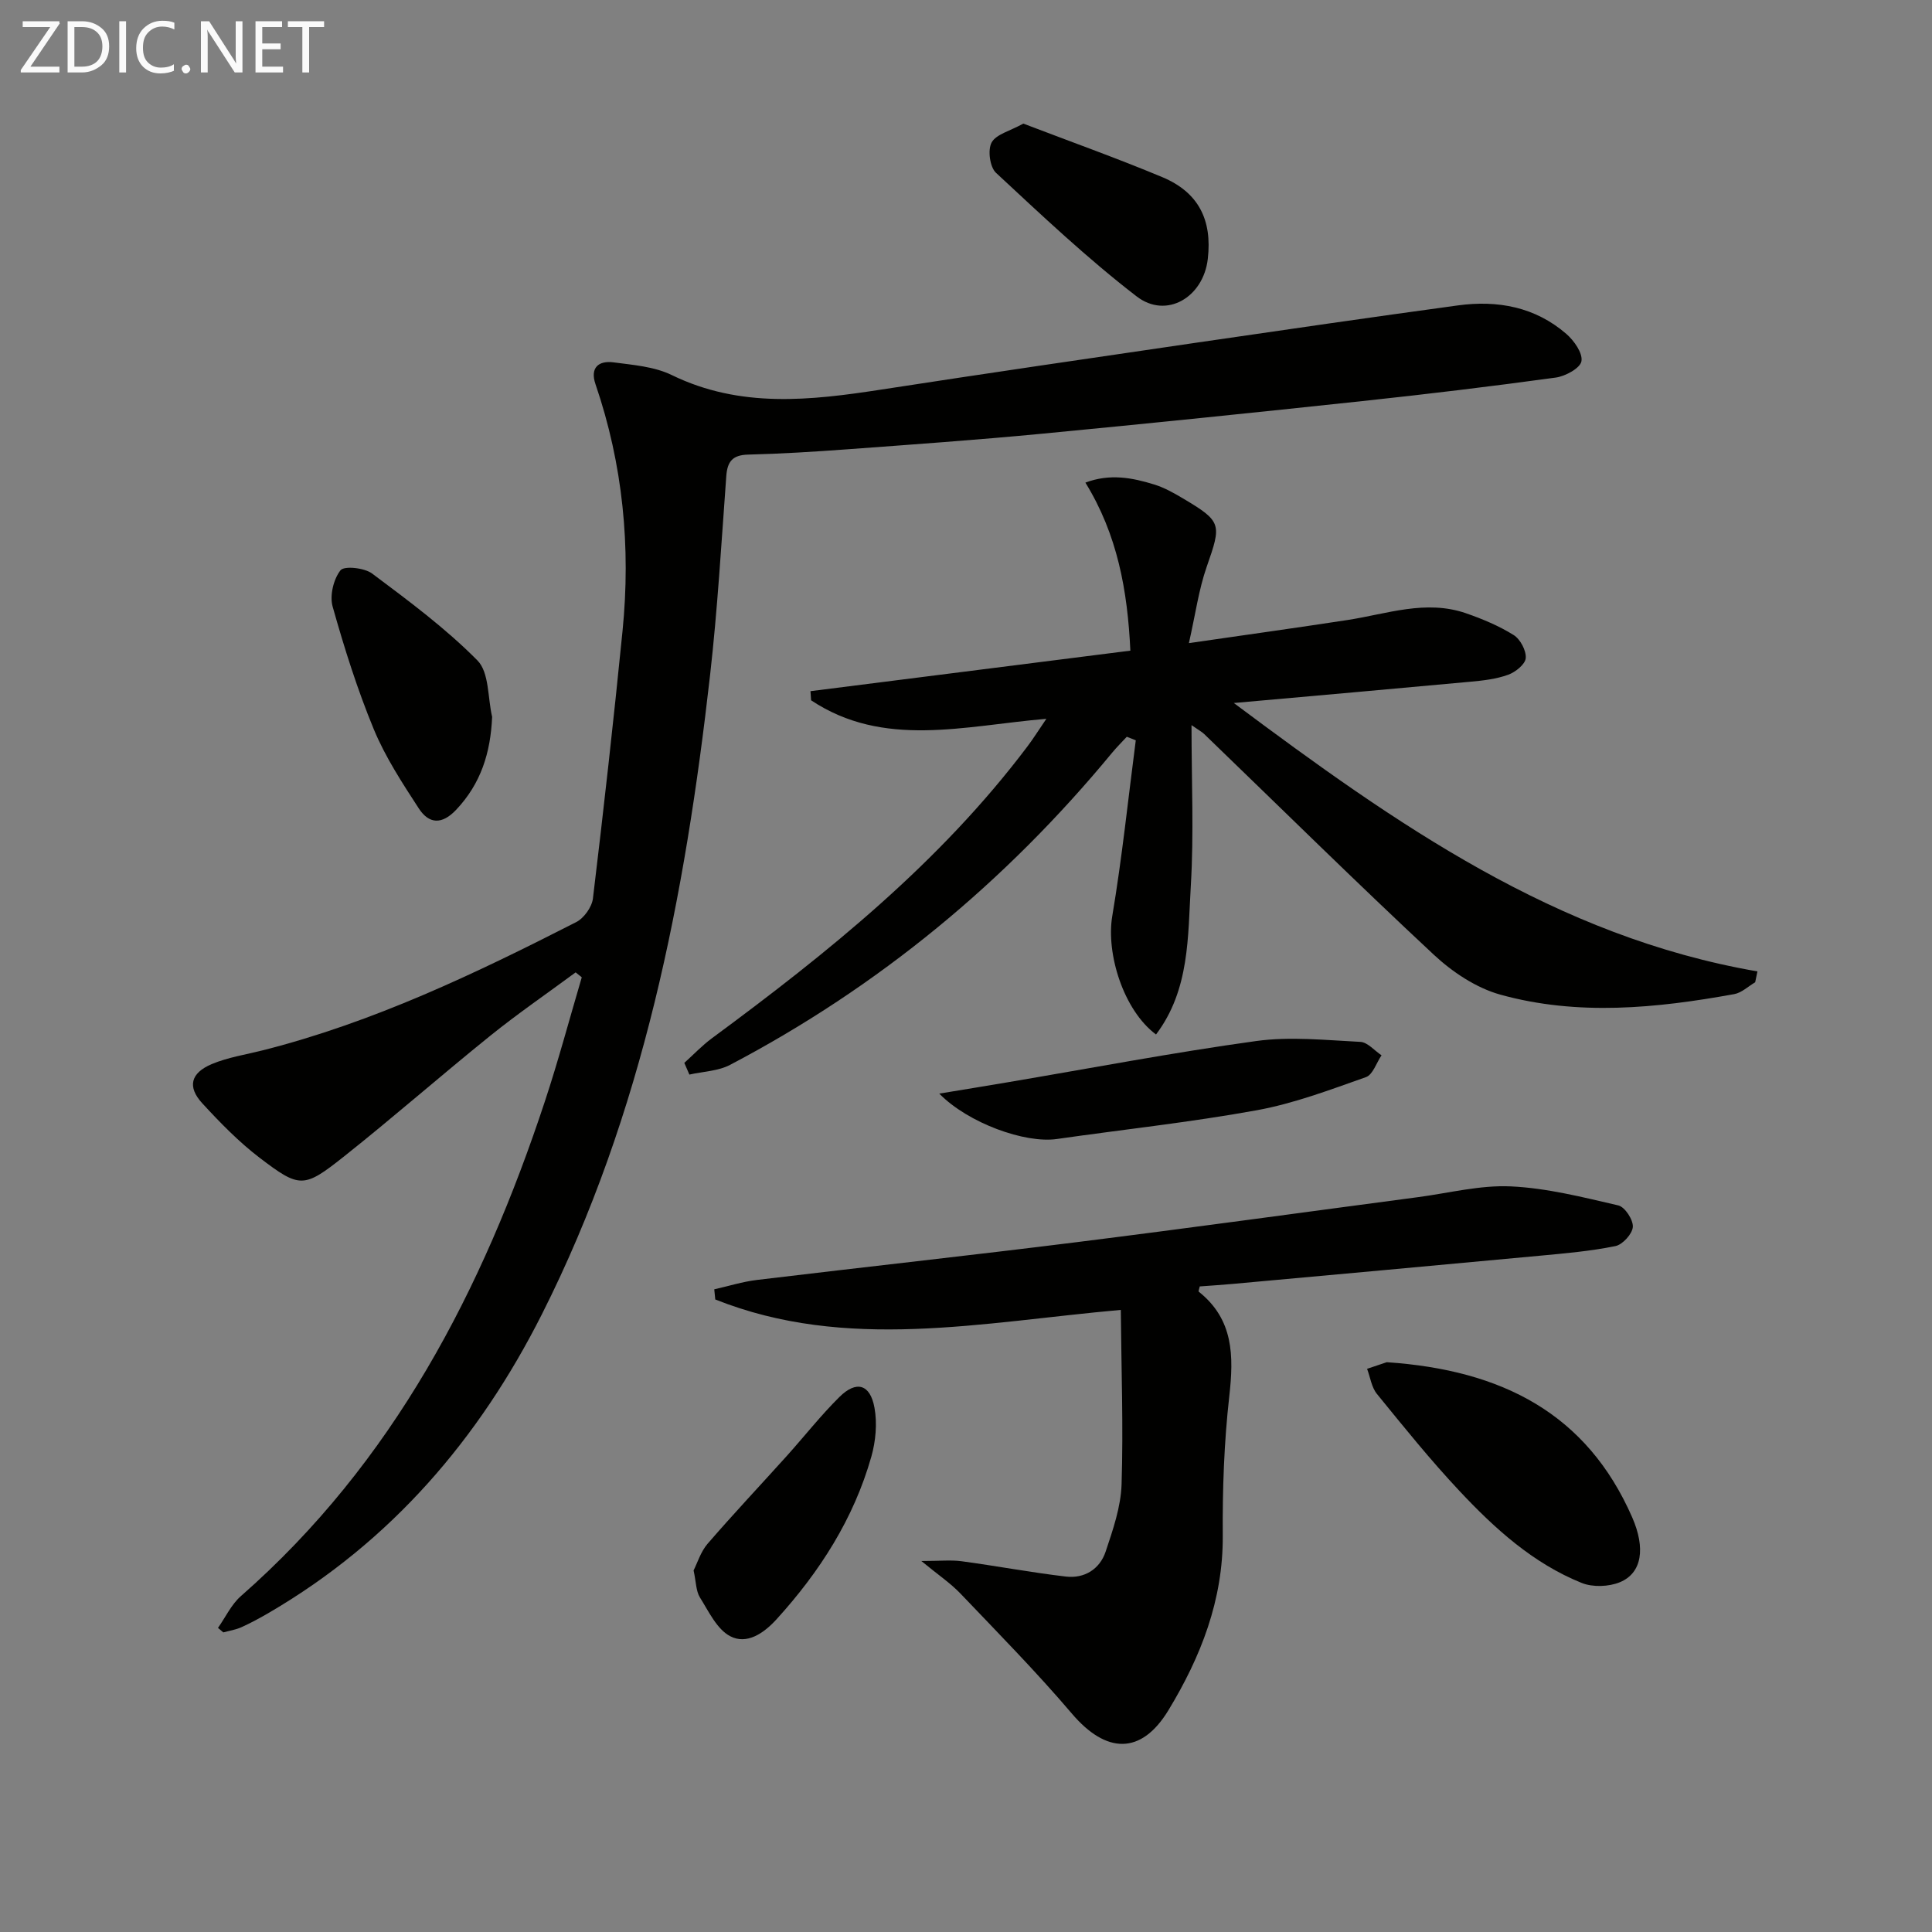 <svg enable-background="new 0 0 400 400" viewBox="0 0 400 400" xmlns="http://www.w3.org/2000/svg"><rect x="0" y="0" width="400" height="400" fill="#808080" stroke="none"/><g fill="#010100"><path d="m45.13 337.04c1.56-2.21 2.76-4.84 4.74-6.58 31.55-27.68 50.04-63.37 62.95-102.46 2.8-8.47 5.1-17.1 7.63-25.66-.42-.34-.84-.68-1.27-1.02-5.89 4.35-11.95 8.51-17.65 13.1-10.24 8.25-20.13 16.94-30.43 25.11-8.19 6.49-9.06 6.49-17.29.22-4.33-3.3-8.21-7.28-11.91-11.3-3.15-3.42-2.46-6.29 1.96-8.15 3.32-1.39 7-1.95 10.53-2.84 22.89-5.79 44.02-15.89 64.91-26.55 1.61-.82 3.24-3.11 3.46-4.89 2.22-18.44 4.29-36.9 6.13-55.39 1.73-17.39.09-34.47-5.6-51.09-1.17-3.4.63-4.92 3.72-4.52 4.08.54 8.46.87 12.07 2.63 14.19 6.92 28.74 5.27 43.49 2.99 21.67-3.34 43.36-6.51 65.05-9.68 18.07-2.64 36.14-5.26 54.23-7.73 8.23-1.12 16 .32 22.44 5.9 1.6 1.39 3.43 3.98 3.13 5.66-.25 1.43-3.31 3.1-5.3 3.38-13.33 1.83-26.69 3.44-40.07 4.87-22.14 2.37-44.29 4.65-66.46 6.77-13.4 1.28-26.84 2.23-40.27 3.22-6.8.5-13.61.92-20.42 1.09-3.2.08-4.31 1.39-4.53 4.45-1.01 13.76-1.81 27.55-3.36 41.25-5.19 45.76-13.82 90.65-34.81 132.27-13.05 25.86-31.23 47.03-56.44 61.77-1.87 1.09-3.78 2.13-5.74 3.02-1.18.54-2.51.74-3.78 1.09-.37-.31-.74-.62-1.11-.93z"/><path d="m141.68 220.06c1.89-1.7 3.66-3.58 5.7-5.09 24.04-17.73 47.23-36.37 65.37-60.47 1.17-1.55 2.2-3.21 3.89-5.68-17.09 1.46-33.68 6.15-48.71-3.83-.04-.63-.08-1.26-.13-1.89 21.87-2.77 43.73-5.54 66.23-8.39-.59-12.47-2.66-23.99-9.31-34.79 5.07-1.91 9.7-1.02 14.25.39 2.04.63 3.98 1.71 5.83 2.81 8.21 4.87 8.14 5.34 5.03 14.24-1.65 4.73-2.32 9.79-3.68 15.79 11.94-1.73 22.39-3.18 32.82-4.78 8.15-1.25 16.22-4.28 24.55-1.4 3.41 1.18 6.82 2.61 9.87 4.51 1.37.86 2.62 3.21 2.5 4.77-.1 1.28-2.13 2.91-3.64 3.45-2.45.89-5.15 1.2-7.78 1.44-15.84 1.47-31.69 2.86-49.02 4.41 33.64 25.12 66.71 48.37 108.41 55.57-.16.75-.32 1.5-.47 2.25-1.44.84-2.79 2.17-4.33 2.45-16.13 2.93-32.41 4.55-48.43.11-5-1.39-9.93-4.68-13.79-8.28-16.07-14.98-31.71-30.42-47.53-45.68-.43-.42-.99-.71-2.62-1.84 0 11.72.5 22.48-.14 33.17-.63 10.54-.19 21.6-7.21 30.88-6.76-5.04-10.36-16.76-9.06-24.5 2.03-12.07 3.29-24.27 4.87-36.41-.62-.24-1.24-.49-1.86-.73-1.02 1.1-2.09 2.16-3.04 3.31-22.09 26.77-48.35 48.47-79.1 64.62-2.48 1.3-5.6 1.37-8.42 2.01-.35-.81-.7-1.61-1.05-2.42z"/><path d="m147.88 266.94c2.94-.66 5.85-1.58 8.82-1.94 22.09-2.66 44.21-5.07 66.28-7.83 23.55-2.95 47.06-6.2 70.59-9.31 6.42-.85 12.88-2.53 19.25-2.23 7.47.35 14.9 2.24 22.24 3.94 1.36.32 3.1 2.98 3 4.45-.1 1.45-2.12 3.67-3.61 3.97-5.16 1.05-10.45 1.51-15.71 2-21.16 1.98-42.34 3.9-63.51 5.83-2.29.21-4.59.35-6.83.52-.11.51-.32 1-.21 1.09 7.23 5.75 7.26 13.3 6.32 21.65-1.08 9.55-1.42 19.23-1.35 28.85.09 13.34-4.55 25.11-11.24 36.14-5.66 9.33-12.91 9.05-20.01.7-7.31-8.59-15.24-16.65-23.04-24.82-2.09-2.19-4.66-3.91-8.12-6.76 3.87 0 6.15-.25 8.35.05 7.2.97 14.36 2.32 21.57 3.17 3.84.45 7.02-1.52 8.24-5.16 1.51-4.52 3.15-9.25 3.3-13.93.38-11.89-.05-23.8-.16-36.12-28.96 2.58-56.79 8.66-83.96-2.16-.06-.7-.13-1.4-.21-2.1z"/><path d="m287.11 282.03c23.9 1.61 41.41 10.65 50.81 32.1 2.8 6.4 2.05 11.55-2.54 13.45-2.3.95-5.62 1.07-7.91.15-10.06-4.05-17.99-11.25-25.28-19.02-6.02-6.41-11.56-13.29-17.11-20.11-1.12-1.37-1.38-3.45-2.04-5.2 1.83-.62 3.65-1.23 4.07-1.37z"/><path d="m194.46 226.42c5.14-.85 9.62-1.57 14.08-2.33 17.16-2.9 34.27-6.17 51.5-8.55 7.07-.98 14.41-.19 21.61.17 1.5.08 2.92 1.81 4.38 2.78-1.06 1.56-1.8 4.02-3.23 4.52-7.43 2.62-14.91 5.46-22.62 6.86-13.7 2.49-27.58 3.97-41.38 5.95-6.55.94-18.29-3.25-24.34-9.4z"/><path d="m101.89 148.42c-.32 7.42-2.31 13.8-7.45 19.24-2.99 3.16-5.65 2.91-7.73-.28-3.42-5.26-6.92-10.61-9.31-16.37-3.41-8.25-6.11-16.82-8.53-25.42-.64-2.27.17-5.66 1.62-7.51.76-.97 4.96-.53 6.56.67 7.55 5.65 15.2 11.32 21.8 17.99 2.45 2.48 2.11 7.71 3.04 11.68z"/><path d="m143.6 325.14c.78-1.54 1.46-3.84 2.88-5.5 5.32-6.16 10.9-12.08 16.35-18.13 3.66-4.07 7.06-8.41 10.94-12.26 3.51-3.49 6.39-2.7 7.28 2.2.59 3.25.26 6.93-.65 10.14-3.65 12.86-10.68 23.82-19.63 33.67-2.7 2.96-6.18 5.27-9.57 3.51-2.76-1.43-4.47-5.13-6.29-8.04-.82-1.32-.78-3.18-1.31-5.59z"/><path d="m211.87 25.59c9.69 3.71 19.33 7.14 28.76 11.08 7.49 3.13 10.37 8.83 9.43 16.94-.91 7.95-8.57 12.51-14.74 7.75-10.22-7.87-19.65-16.79-29.11-25.58-1.27-1.18-1.75-4.73-.91-6.27.92-1.71 3.78-2.37 6.57-3.92z"/></g><path d="m12.4 4.8-6.1 9h6v1.2h-8v-.5l6.1-8.9h-5.7v-1.2h7.6v.4z" fill="#fafafa"/><path d="m14 15v-10.6h3c1.6 0 2.9.5 4 1.4s1.6 2.2 1.6 3.8-.5 3-1.6 3.9-2.4 1.5-4 1.5zm1.4-9.4v8.2h1.6c1.3 0 2.4-.4 3.1-1.1s1.1-1.8 1.1-3.1-.4-2.3-1.2-3-1.8-1-3.1-1z" fill="#fafafa"/><path d="m26.1 4.4v10.6h-1.4v-10.6z" fill="#fafafa"/><path d="m36.1 14.6c-.8.4-1.8.6-2.9.6-1.5 0-2.7-.5-3.6-1.4s-1.4-2.2-1.4-3.8c0-1.7.5-3.1 1.5-4.1s2.3-1.6 3.9-1.6c1 0 1.8.1 2.5.4v1.4c-.8-.4-1.6-.6-2.5-.6-1.2 0-2.1.4-2.9 1.2s-1.1 1.8-1.1 3.2c0 1.3.3 2.3 1 3s1.6 1.1 2.7 1.1c1 0 2-.2 2.7-.7v1.3z" fill="#fafafa"/><path d="m37.6 14.3c0-.2.1-.5.3-.6s.4-.3.6-.3c.3 0 .5.1.6.3s.3.4.3.6-.1.4-.3.6-.4.3-.6.3c-.3 0-.5-.1-.6-.3s-.3-.4-.3-.6z" fill="#fafafa"/><path d="m50.2 15h-1.6l-5.3-8.2c-.2-.2-.3-.5-.4-.7 0 .2.1.7.1 1.5v7.4h-1.4v-10.6h1.7l5.2 8.1c.2.4.4.6.4.7 0-.3-.1-.8-.1-1.5v-7.3h1.4z" fill="#fafafa"/><path d="m58.6 15h-5.7v-10.6h5.5v1.2h-4.1v3.4h3.8v1.2h-3.8v3.6h4.3z" fill="#fafafa"/><path d="m67.1 5.6h-3.1v9.4h-1.4v-9.4h-3v-1.2h7.5z" fill="#fafafa"/></svg>